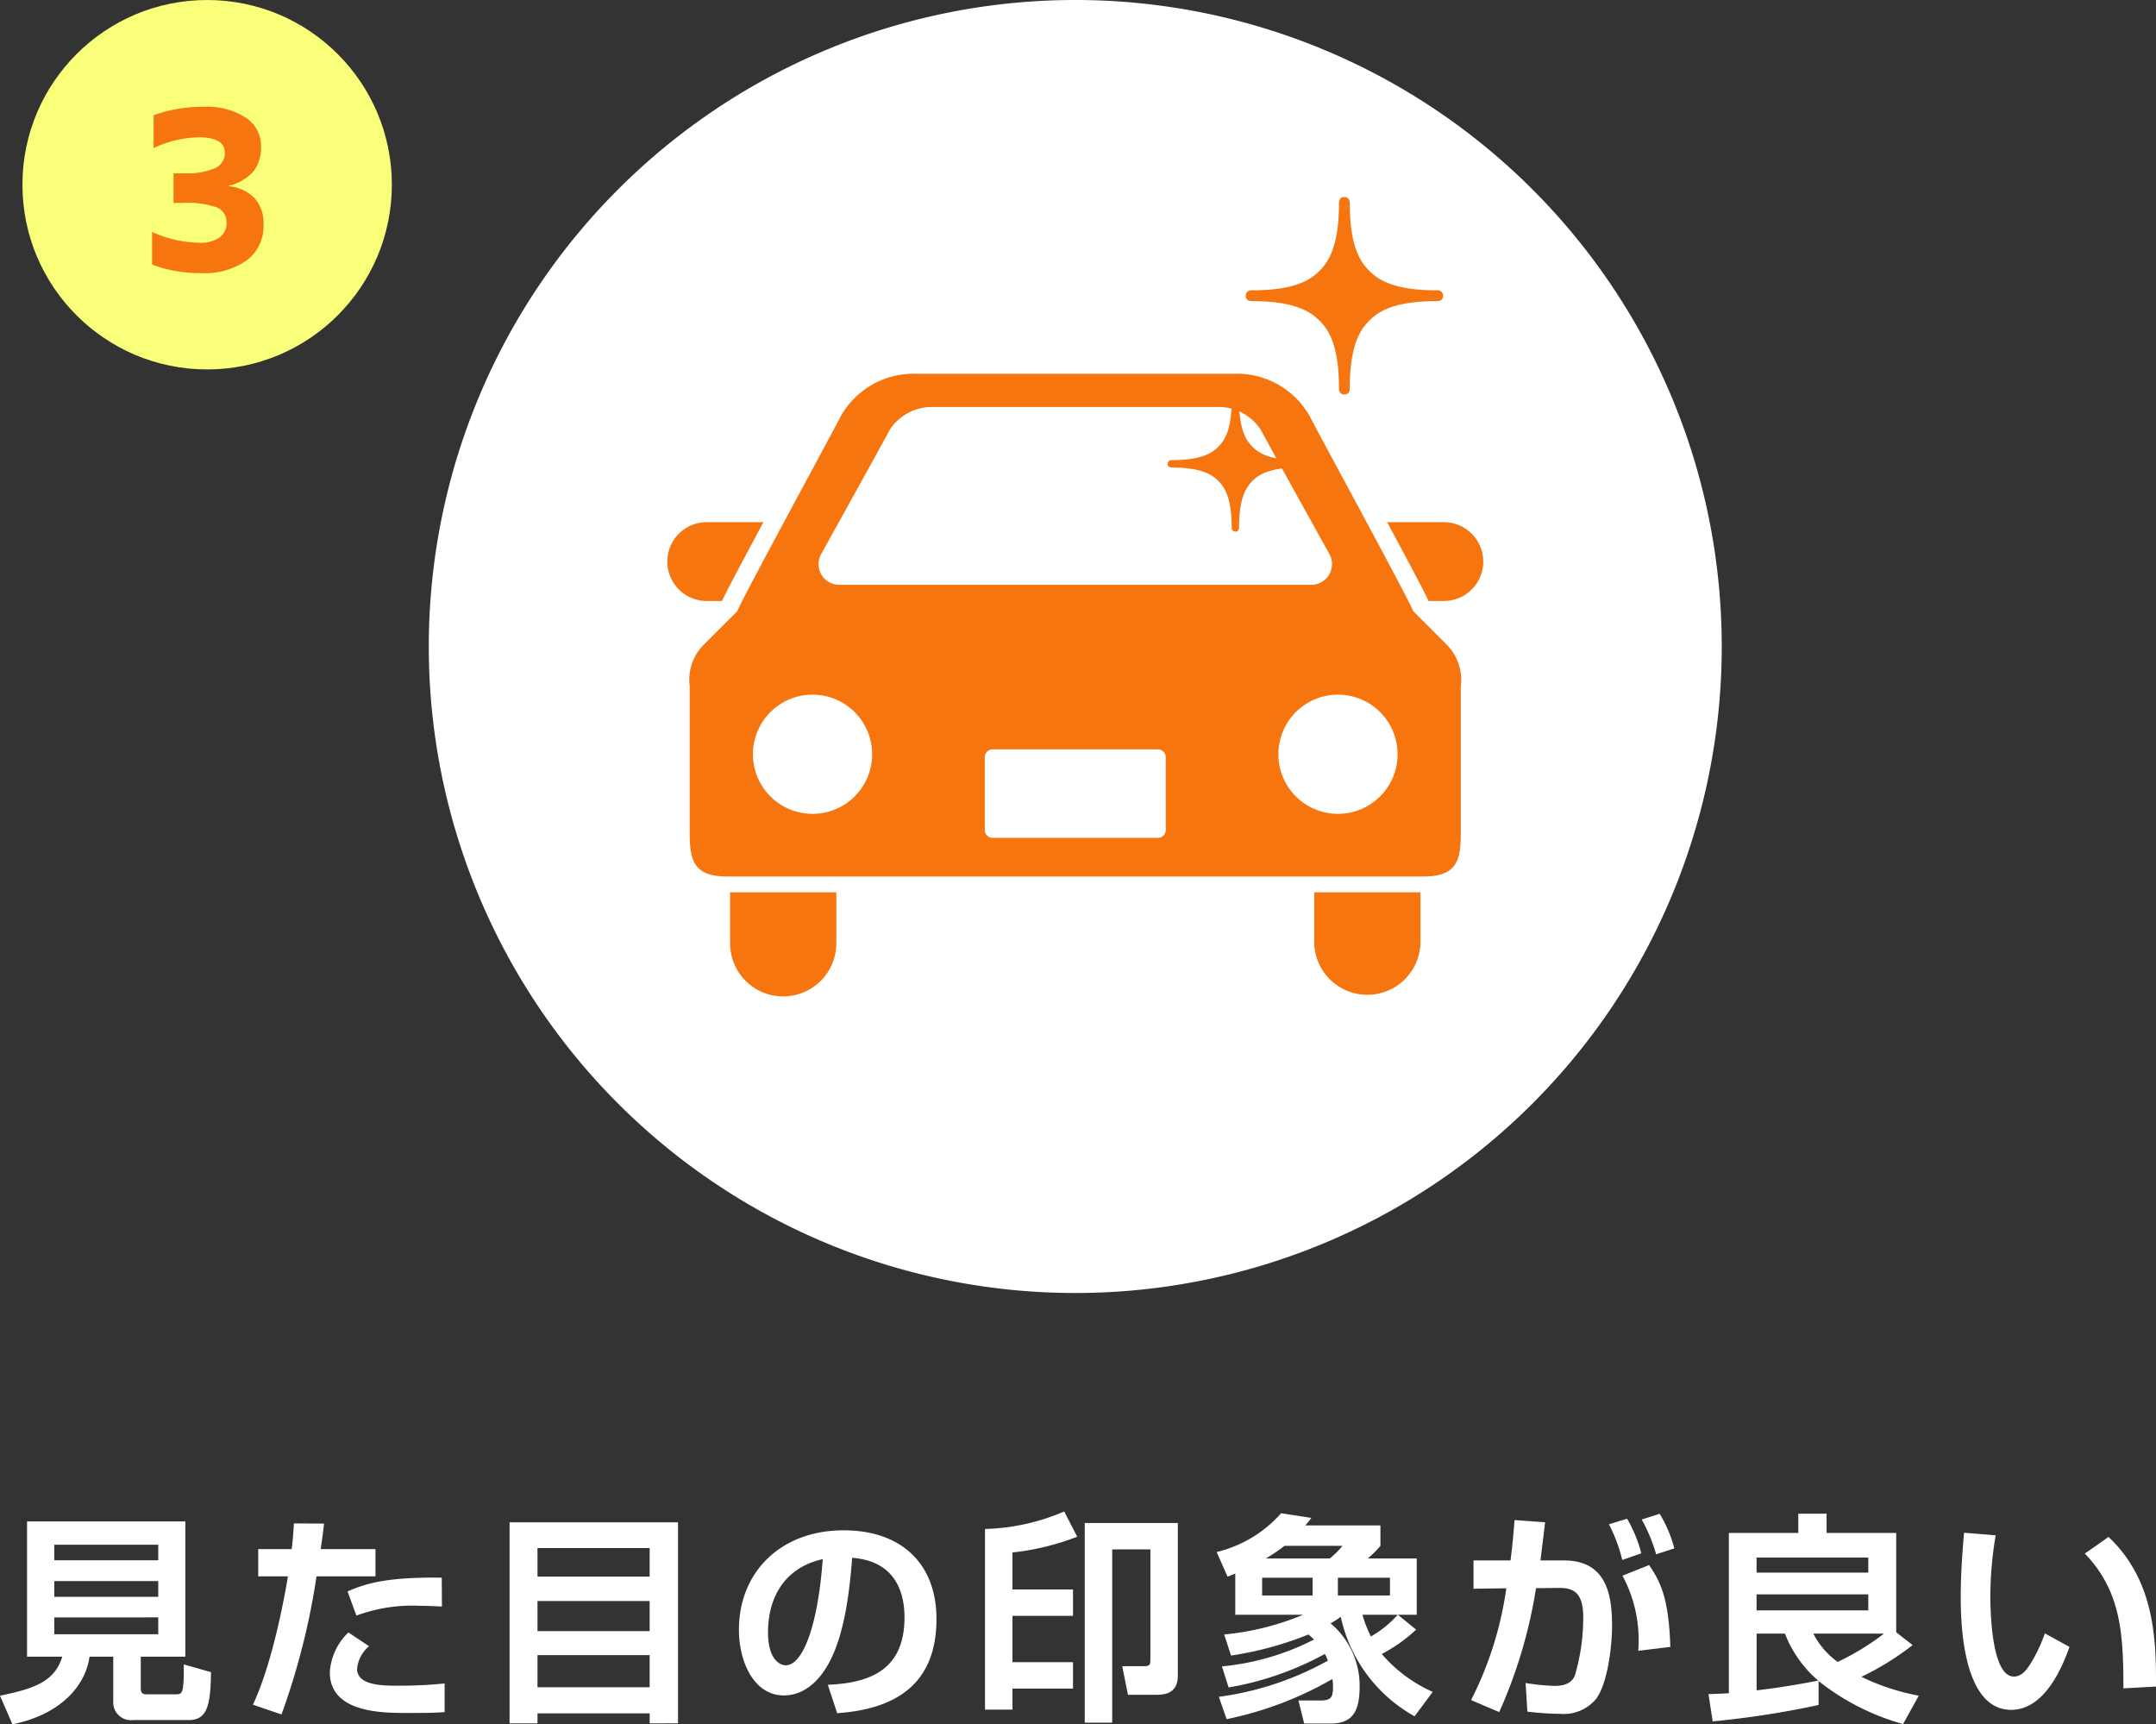 <svg xmlns="http://www.w3.org/2000/svg" width="175.088" height="140.021" viewBox="0 0 175.088 140.021"><rect x="0" y="0" width="175.088" height="140.021" fill="#333333" stroke="none"/><g transform="translate(-99.678 -2160.991)"><path d="M52.5,0A52.5,52.5,0,1,1,0,52.5,52.5,52.5,0,0,1,52.5,0Z" transform="translate(134.5 2160.991)" fill="#fff"/><path d="M-78.624-.126a1.44,1.44,0,0,0,1.638,1.512h4.5c1.494,0,1.764-1.206,1.8-3.888l-2.214-.63c.018,2.43-.108,2.43-.7,2.43h-2.34c-.342,0-.45-.162-.45-.522V-3.762h3.618v-10.98H-85.626v10.98h2.862c-.612,2-2.214,2.592-5.058,3.168l1.008,2.322c3.636-.72,5.9-2.9,6.264-5.49h1.926ZM-74.97-9.9v1.278h-8.442V-9.9Zm0-2.952v1.26h-8.442v-1.26Zm0,5.9V-5.58h-8.442V-6.948Zm11.016-7.632c-.036.558-.072,1.242-.18,2.088h-2.718v2.214h2.412c-.144.882-1.134,6.8-2.844,10.422l2.322.792a57.734,57.734,0,0,0,2.844-11.214h4.788v-2.214h-4.446c.126-.882.2-1.44.27-2.07Zm12.006,4.41c-4.59-.072-6.282.522-7.65,1.116l.72,1.962a13.043,13.043,0,0,1,5.2-.792c.756,0,1.26.036,1.746.054Zm-7.578,4.446A4.881,4.881,0,0,0-61.038-2.5C-61.038.81-56.772.81-54.774.81c2.016,0,2.34-.018,3.06-.072V-1.584a36.044,36.044,0,0,1-3.816.18c-1.17,0-3.294,0-3.294-1.368a2.719,2.719,0,0,1,.972-1.836Zm26.766,7.38V-14.67H-46.44V1.656h2.268V.846h9.108v.81ZM-44.172-8.28h9.108v2.448h-9.108Zm0-4.3h9.108v2.322h-9.108Zm0,8.694h9.108v2.61h-9.108ZM-19.836.828c4.716-.324,8.064-2.322,8.064-7.65,0-4.518-2.88-7.2-7.542-7.2-5.076,0-8.5,3.366-8.5,8.082,0,2.61,1.224,5.328,3.654,5.328,2.07,0,3.222-1.89,3.528-2.412,1.494-2.52,1.836-6.606,2.016-8.766,3.51.27,4.248,2.808,4.248,4.842,0,4.41-3.006,5.328-6.228,5.472Zm-1.17-12.51C-21.42-6.066-22.68-3.06-24.012-3.06c-.432,0-1.44-.414-1.44-2.682C-25.452-8.172-24.426-10.908-21.006-11.682ZM-5.6-1.17H-.684V-3.312H-5.6V-7.074H-.684V-9.216H-5.6v-3.006A20.727,20.727,0,0,0-.342-13.5L-1.4-15.552A17.342,17.342,0,0,1-7.83-14.13V.54H-5.6ZM.27-14.616V1.6H2.5V-12.474H5.6v8.946c0,.414-.036.54-.54.54H3.312L3.78-.666H6.012c.594,0,1.818,0,1.818-1.566V-14.616ZM11.79,1.314a28.636,28.636,0,0,0,8.586-3.258,2.807,2.807,0,0,1,.054.63C20.43-.45,20.286-.2,19.35-.2H17.622l.468,1.872H20.2c1.674,0,2.394-.792,2.394-3.006a6.615,6.615,0,0,0-2.358-5.13A7.419,7.419,0,0,0,21.06-7,12.2,12.2,0,0,0,27.054,1.08L28.53-.9a11.722,11.722,0,0,1-4.14-3.078,12.5,12.5,0,0,0,2.79-1.98L25.7-7.164h1.53v-4.572H23.256a8.048,8.048,0,0,0,1.026-1.026v-1.656h-6.1a7.149,7.149,0,0,0,.486-.612l-2.448-.378a10.171,10.171,0,0,1-5.238,3.15l.882,2c.2-.072.594-.234.63-.252v3.348H18a22.006,22.006,0,0,1-6.408,1.6l.558,1.71a27.353,27.353,0,0,0,6.282-1.71,3.978,3.978,0,0,1,.45.414,20.666,20.666,0,0,1-7.47,2.178l.54,1.71a25.05,25.05,0,0,0,7.812-2.718,4.5,4.5,0,0,1,.252.54A24.964,24.964,0,0,1,11.16-.5ZM18.774-10.17v1.44h-4.1v-1.44Zm6.282,0v1.44h-4.23v-1.44Zm-10.08-1.566a12.909,12.909,0,0,0,1.512-1.026H21.2a6.9,6.9,0,0,1-1.026,1.026Zm10.71,4.572A8.61,8.61,0,0,1,23.508-5.4a9.665,9.665,0,0,1-.684-1.764Zm11.592-4.41c.054-.45.324-2.61.378-3.1l-2.484-.18c-.072.972-.144,1.818-.324,3.276H31.842v2.3l2.664-.036A28.8,28.8,0,0,1,31.644-.234L33.93.738A39.637,39.637,0,0,0,36.918-9.324l1.71-.018c1.116-.018,2.124.144,2.124,2.376a16.58,16.58,0,0,1-.684,4.752c-.27.612-.846.828-1.656.828a18.38,18.38,0,0,1-2.34-.234L36.216.7a22.619,22.619,0,0,0,2.664.18,3.4,3.4,0,0,0,2.88-1.17c.882-1.08,1.332-4,1.332-5.994,0-2.43-.414-5.292-3.906-5.292Zm10.548,7.02C47.7-8.5,47.034-9.828,46.1-11.2l-2.16.864a11.03,11.03,0,0,1,1.278,6.1Zm-2.358-7.6a11.1,11.1,0,0,0-1.152-2.808l-1.476.45a12.765,12.765,0,0,1,1.08,2.9Zm2.682-.4a10.7,10.7,0,0,0-1.188-2.808L45.5-14.9a13.133,13.133,0,0,1,1.17,2.826ZM63.9-8.82v1.3H54.828v-1.3ZM51.264,1.494a73.628,73.628,0,0,0,8.6-1.332V-1.782A19.3,19.3,0,0,0,66.726,1.71L68-.594a18.353,18.353,0,0,1-4.662-1.53A22.526,22.526,0,0,0,67.5-4.7L66.168-5.742v-8.064H60.516v-1.566h-2.3v1.566H52.578V-.792c-.936.054-1.206.054-1.656.072Zm5.868-7.128a9.606,9.606,0,0,0,2.7,3.816c-2.34.468-4.356.72-5,.792V-5.634ZM63.9-11.808v1.224H54.828v-1.224Zm1.278,6.174a20.628,20.628,0,0,1-3.762,2.3,6.429,6.429,0,0,1-1.98-2.3Zm6.5-8.19c-.072.936-.27,2.97-.27,5.22,0,2.142.162,9.162,4.1,9.162,2.844,0,4.266-3.816,4.734-5.112l-2-1.1a12.5,12.5,0,0,1-1.188,2.5c-.36.558-.738,1.008-1.332,1.008-1.692,0-1.908-4.626-1.908-6.57a30.036,30.036,0,0,1,.432-4.9ZM87.264-1.332c.018-3.708-.072-8.586-3.852-12.15l-1.926,1.35c2.97,3.078,3.132,6.624,3.132,10.944Z" transform="translate(187.5 2299.284)" fill="#fff"/><circle cx="15" cy="15" r="15" transform="translate(101.5 2160.991)" fill="#f9ff79"/><path d="M5.5.176A11.043,11.043,0,0,1,1.529-.51V-3.164a9.712,9.712,0,0,0,3.832.879,2.686,2.686,0,0,0,1.652-.431,1.43,1.43,0,0,0,.563-1.2A1.273,1.273,0,0,0,6.82-5.142,6.949,6.949,0,0,0,4.043-5.52H3.27V-7.928h.773a5.982,5.982,0,0,0,2.61-.413A1.34,1.34,0,0,0,7.436-9.6q0-1.248-2.145-1.248a8.822,8.822,0,0,0-3.639.879v-2.672a11.686,11.686,0,0,1,4.1-.686,5.7,5.7,0,0,1,3.393.888,2.713,2.713,0,0,1,1.23,2.294,3.2,3.2,0,0,1-.606,2.057A3.968,3.968,0,0,1,7.752-6.908v.035a3.321,3.321,0,0,1,2.1.967,3.014,3.014,0,0,1,.729,2.127,3.493,3.493,0,0,1-1.336,2.9A5.906,5.906,0,0,1,5.5.176Z" transform="translate(110.5 2182.991)" fill="#f6750f"/><g transform="translate(-464.13 1815.729)"><path d="M622.442,405.3c.3-.65.867-1.72,1.866-3.6.46-.863.972-1.82,1.5-2.8H621.2a3.2,3.2,0,1,0,0,6.4Z" transform="translate(0 -11.234)" fill="#f6750f"/><path d="M735.528,398.9h-4.606c.527.979,1.041,1.935,1.5,2.8,1,1.88,1.568,2.949,1.866,3.6h1.242a3.2,3.2,0,1,0,0-6.4Z" transform="translate(-54.467 -11.234)" fill="#f6750f"/><path d="M627.848,461.034a4.313,4.313,0,1,0,8.625,0v-4.079h-8.625Z" transform="translate(-4.75 -39.236)" fill="#f6750f"/><path d="M719.486,461.034a4.314,4.314,0,0,0,8.627,0v-4.079h-8.627Z" transform="translate(-48.951 -39.236)" fill="#f6750f"/><path d="M680.244,394.869c.219.065-7.983-14.989-8.376-15.8a6.78,6.78,0,0,0-6.091-3.456H639.869a6.784,6.784,0,0,0-6.091,3.456c-.392.813-8.59,15.867-8.374,15.8,0,0-2.653,2.646-2.855,2.857A4.019,4.019,0,0,0,621.515,401v11.979c0,2.235.4,3.46,3.032,3.46H681.1c2.634,0,3.034-1.224,3.034-3.46V401a4.014,4.014,0,0,0-1.041-3.276C682.9,397.515,680.244,394.869,680.244,394.869Zm-48.053-4.617s5.267-9.488,5.579-10.109a4.1,4.1,0,0,1,3.6-1.829h22.91a4.1,4.1,0,0,1,3.6,1.829c.313.621,5.581,10.109,5.581,10.109a1.684,1.684,0,0,1-1.381,2.5H633.57A1.683,1.683,0,0,1,632.191,390.251Zm-.7,21.1a4.84,4.84,0,1,1,4.838-4.839A4.839,4.839,0,0,1,631.488,411.352Zm28.683,1.309a.64.64,0,0,1-.638.641H646.117a.642.642,0,0,1-.642-.641v-5.91a.64.64,0,0,1,.642-.636h13.417a.637.637,0,0,1,.638.636Zm13.989-1.309A4.84,4.84,0,1,1,679,406.513,4.841,4.841,0,0,1,674.161,411.352Z" transform="translate(-1.695 0)" fill="#f6750f"/></g><g transform="translate(-1531.5 39)"><g transform="translate(1726 2137.991)"><path d="M669.031,375.576c-3.556,0-4.786-.892-5.477-1.582s-1.584-1.921-1.584-5.477c0-.136-.014-.518-.438-.518s-.438.381-.438.518c0,3.556-.894,4.784-1.583,5.477s-1.923,1.582-5.478,1.582a.442.442,0,0,0-.516.44c0,.421.381.436.516.436,3.555,0,4.785.9,5.478,1.585s1.583,1.921,1.583,5.477c0,.136.017.517.438.517s.438-.381.438-.517c0-3.556.894-4.787,1.584-5.477s1.921-1.585,5.477-1.585c.136,0,.518-.013.518-.438A.444.444,0,0,0,669.031,375.576Z" transform="translate(-647.177 -368)" fill="#f6750f"/><path d="M634.3,449.366c-2.441,0-3.285-.612-3.759-1.086s-1.087-1.317-1.087-3.758c0-.093-.009-.355-.3-.355s-.3.262-.3.355c0,2.441-.613,3.283-1.087,3.758s-1.319,1.086-3.759,1.086a.3.3,0,0,0-.354.3c0,.289.262.3.354.3,2.44,0,3.284.614,3.759,1.087s1.087,1.318,1.087,3.759a.3.3,0,0,0,.3.355c.291,0,.3-.262.3-.355,0-2.441.613-3.285,1.087-3.759s1.318-1.087,3.759-1.087c.093,0,.355-.01.355-.3S634.391,449.366,634.3,449.366Z" transform="translate(-623.65 -427.999)" fill="#f6750f"/></g></g></g></svg>